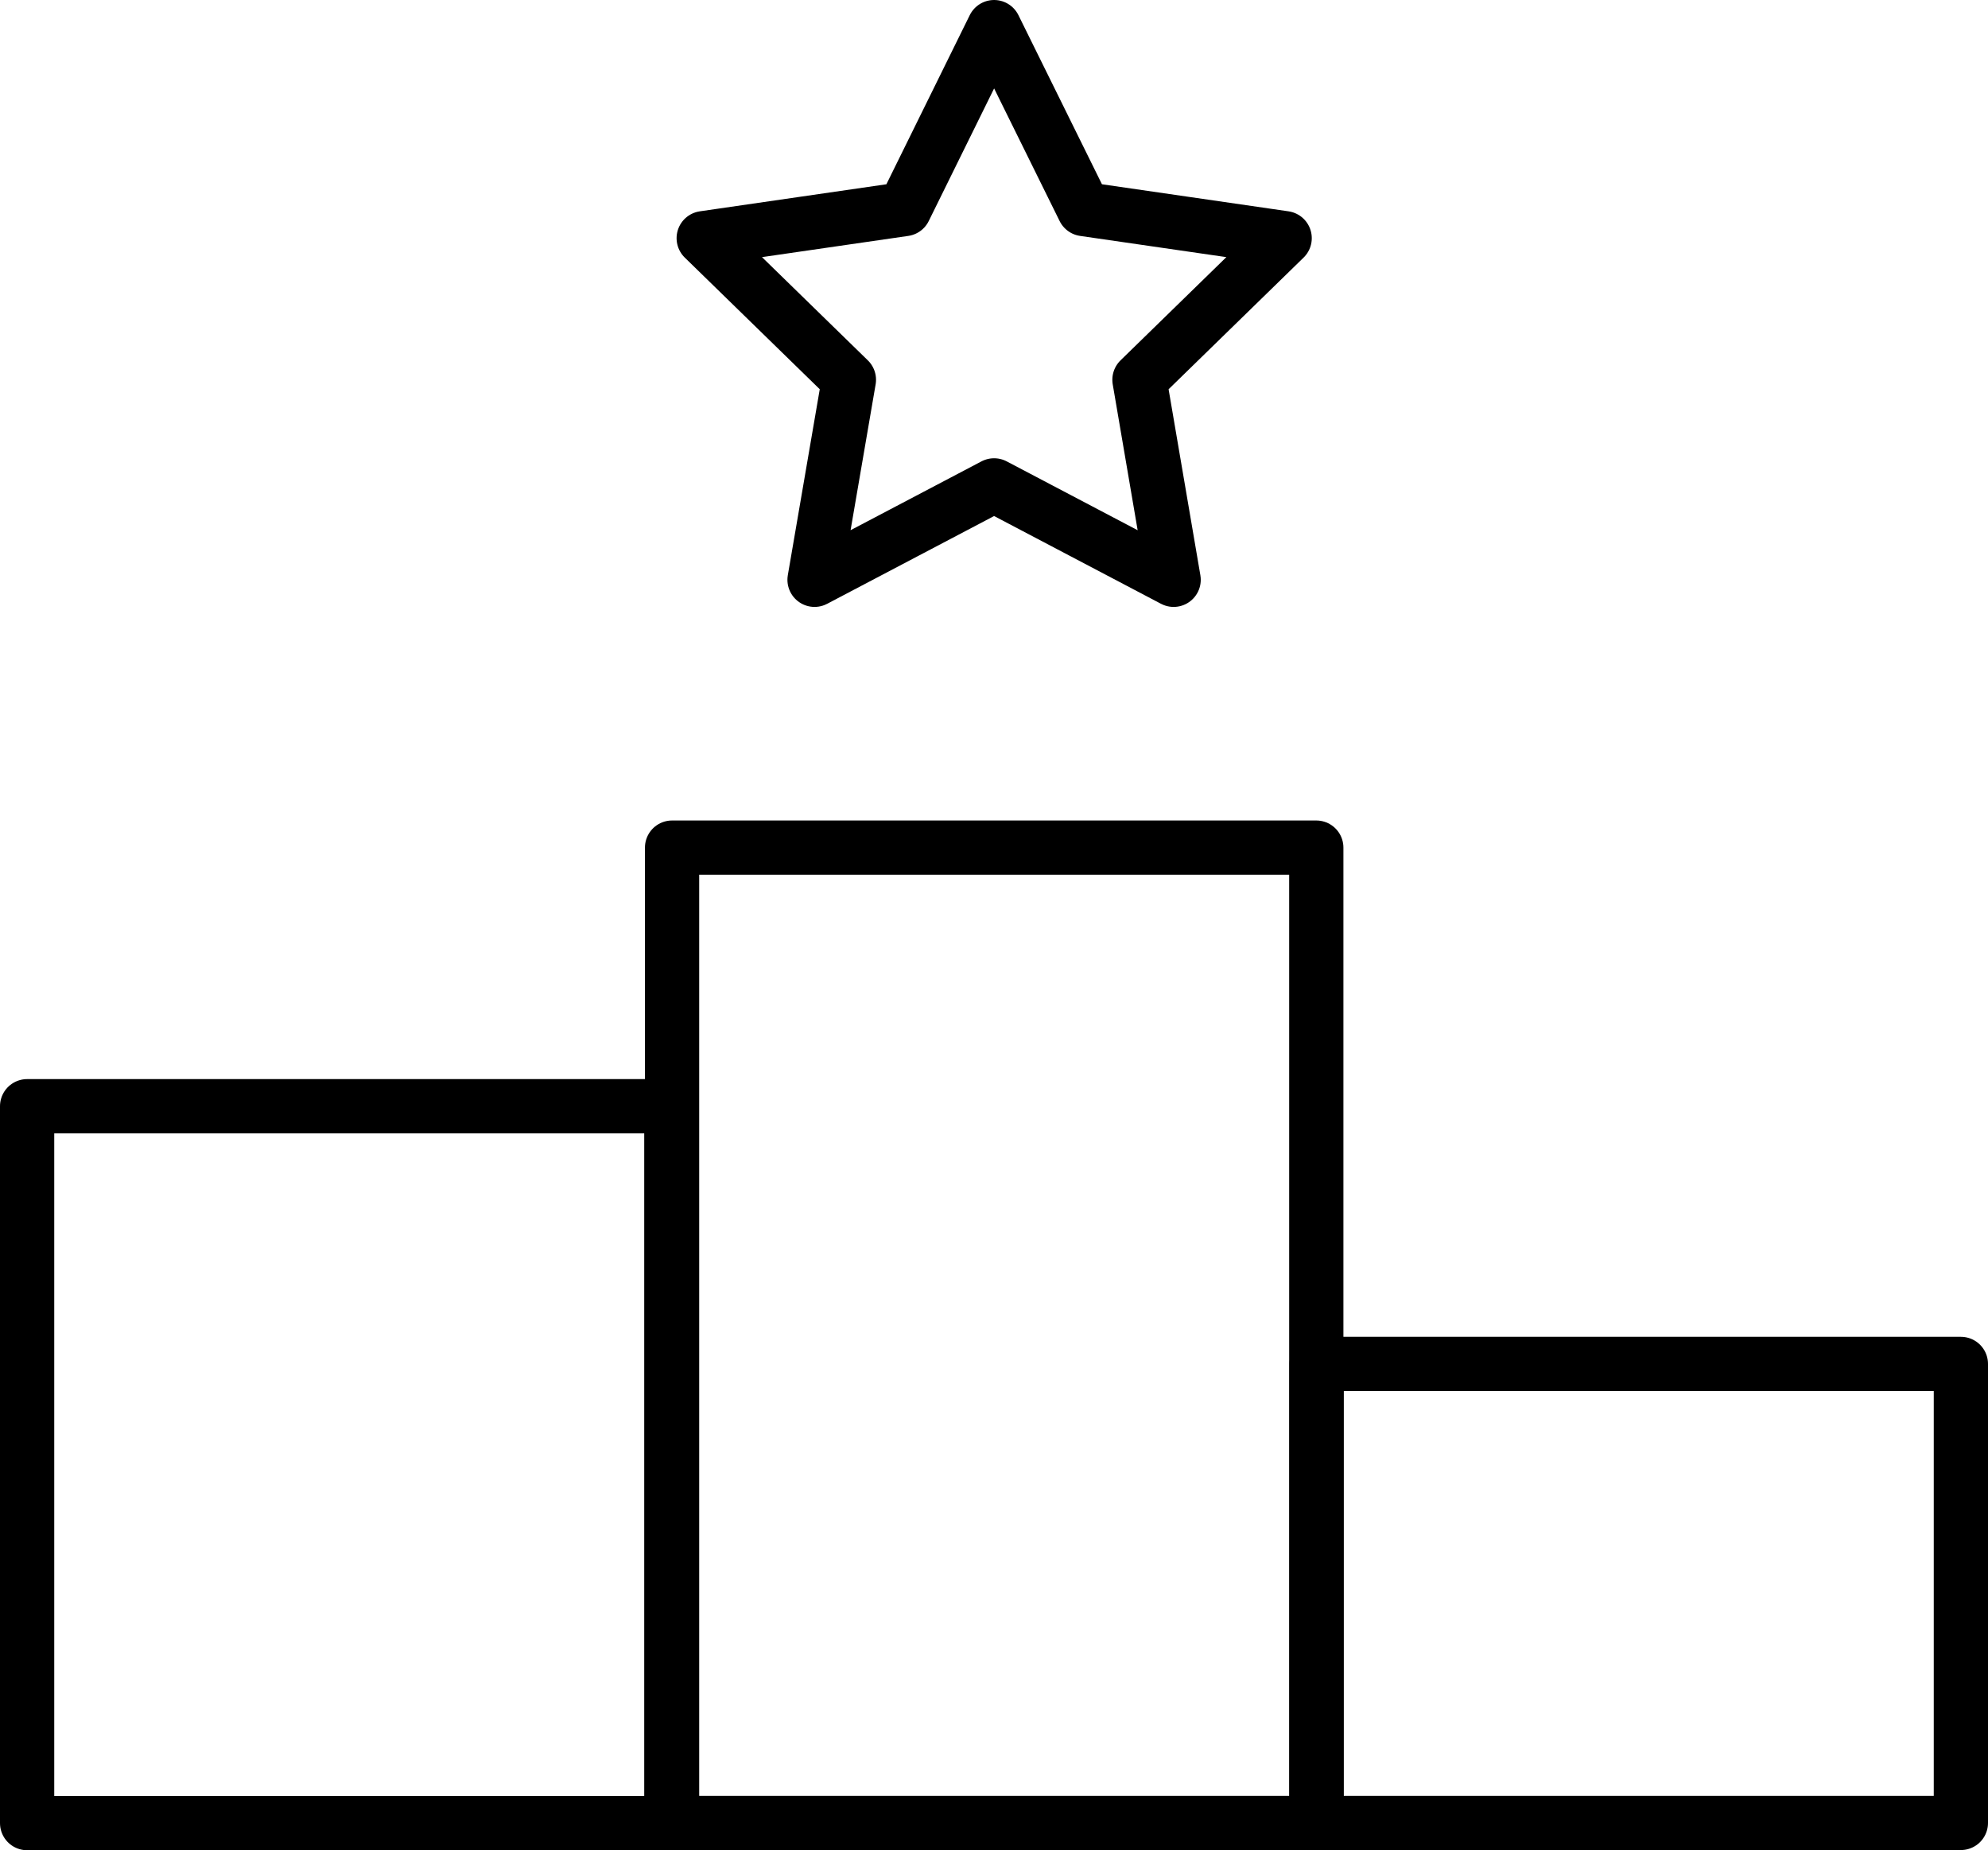<?xml version="1.0" encoding="UTF-8"?>
<svg xmlns="http://www.w3.org/2000/svg" viewBox="0 0 109.95 102.31">
  <defs>
    <style>.cls-1{fill:none;stroke:#000;stroke-linecap:round;stroke-linejoin:round;stroke-width:3px;}</style>
  </defs>
  <g id="Ebene_2" data-name="Ebene 2">
    <g id="Ebene_1-2" data-name="Ebene 1">
      <rect class="cls-1" x="1.5" y="61.17" width="35.63" height="39.64"></rect>
      <rect class="cls-1" x="37.17" y="46.87" width="35.63" height="53.93"></rect>
      <rect class="cls-1" x="72.82" y="75.42" width="35.63" height="25.38"></rect>
      <polygon class="cls-1" points="54.98 1.5 59.95 11.56 71.05 13.17 63.02 21 64.91 32.06 54.98 26.84 45.05 32.06 46.95 21 38.92 13.17 50.02 11.56 54.98 1.5"></polygon>
    </g>
  </g>
</svg>
